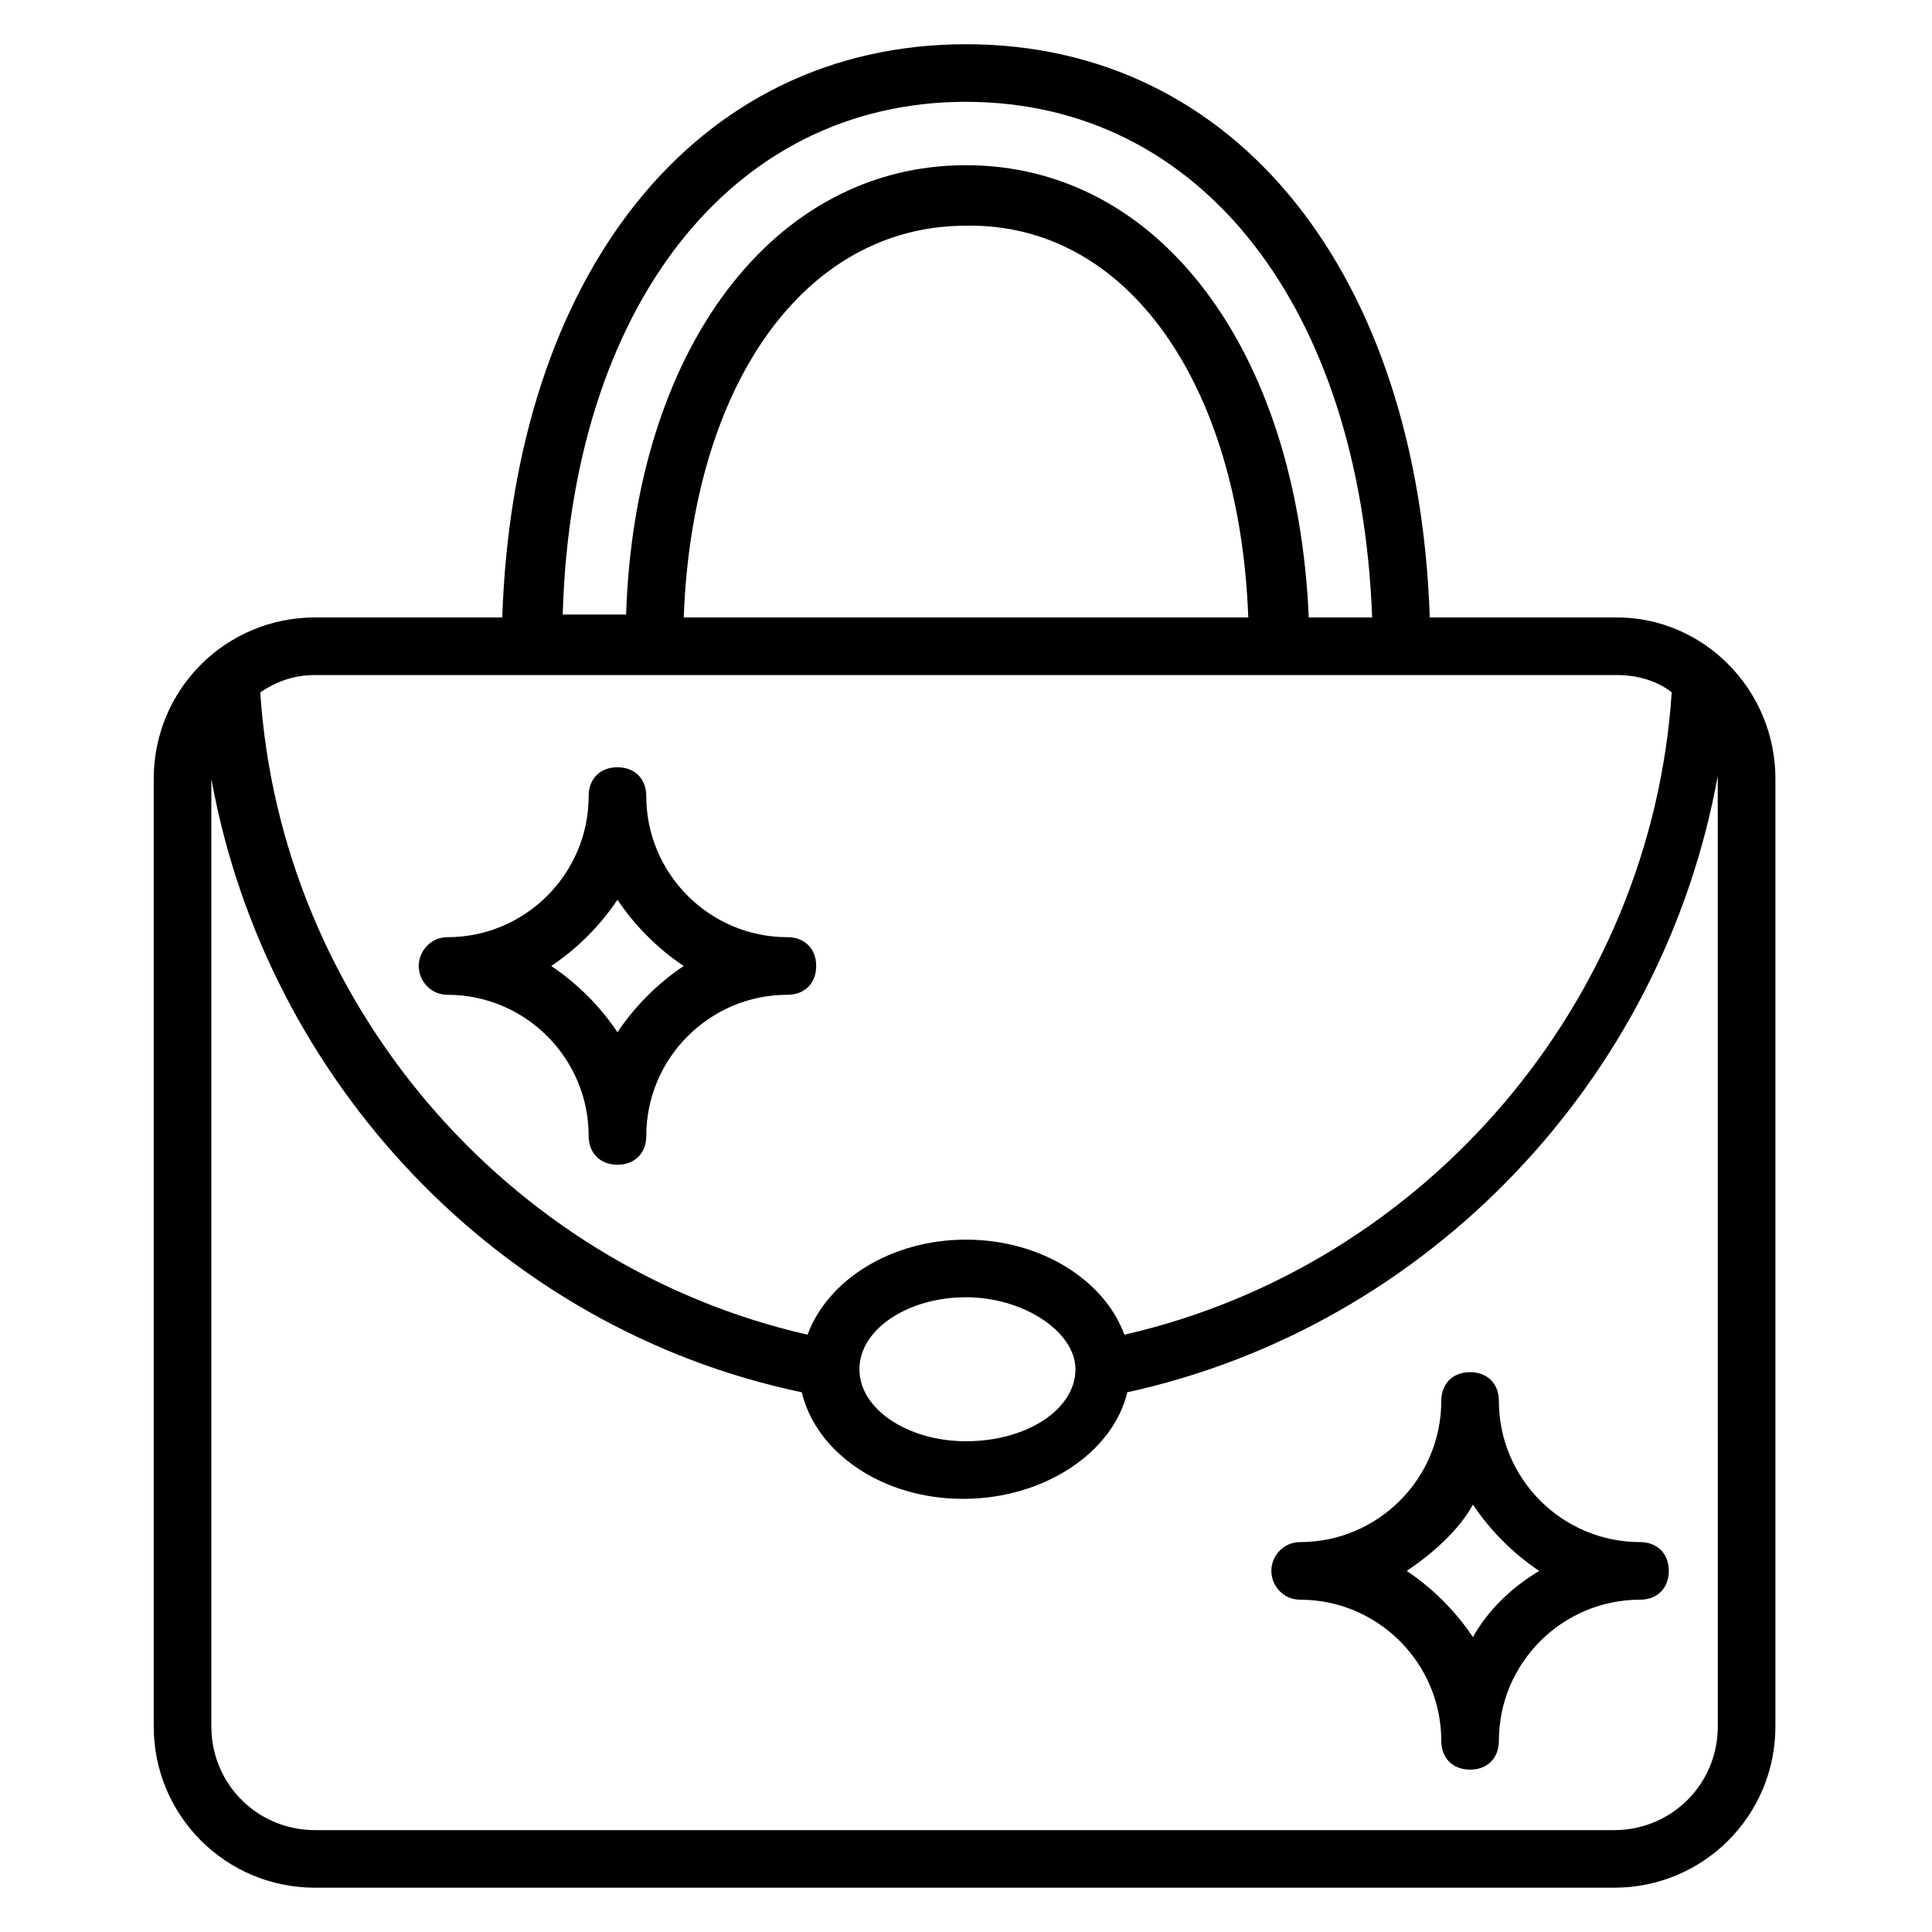 <?xml version="1.0" encoding="UTF-8"?>
<!-- Uploaded to: ICON Repo, www.svgrepo.com, Generator: ICON Repo Mixer Tools -->
<svg fill="#000000" width="800px" height="800px" version="1.1" viewBox="144 144 512 512" xmlns="http://www.w3.org/2000/svg">
 <g>
  <path d="m572.52 307.63h-49.617c-3.055-90.836-51.145-151.91-122.9-151.91s-119.84 61.066-122.9 151.91h-49.617c-23.664 0-42.746 19.082-42.746 42.746v251.14c0 23.664 19.082 42.746 42.746 42.746h344.27c23.664 0 42.746-19.082 42.746-42.746v-251.14c0-23.664-19.086-42.75-41.984-42.75zm-172.52-136.64c62.594 0 104.58 54.961 107.63 136.64h-16.793c-3.055-70.996-39.695-119.85-90.84-119.85s-87.785 48.855-90.074 119.08h-16.793c2.285-80.914 44.27-135.88 106.87-135.88zm74.805 136.64h-149.61c2.289-61.832 32.062-103.82 74.809-103.82 42.746-0.762 72.516 41.984 74.805 103.82zm97.711 15.266c5.344 0 10.688 1.527 14.504 4.582-5.344 81.68-64.883 151.91-145.04 170.23-5.344-14.504-22.137-25.191-41.984-25.191s-36.641 10.688-41.984 25.191c-80.152-18.32-139.7-88.547-145.04-170.23 4.582-3.055 9.16-4.582 14.504-4.582zm-143.51 183.97c0 10.688-12.977 19.082-29.008 19.082-15.266 0-28.242-8.398-28.242-19.082 0-10.688 12.977-19.082 28.242-19.082 15.27 0 29.008 9.16 29.008 19.082zm170.23 94.656c0 15.266-12.215 27.48-27.48 27.48h-344.27c-15.266 0-27.48-12.215-27.48-27.48v-251.14c14.504 80.152 76.336 145.8 156.48 162.59 3.816 16.031 21.375 28.242 42.746 28.242 21.375 0 39.695-12.215 43.512-28.242 80.152-17.559 141.98-83.203 156.48-163.36z"/>
  <path d="m578.62 552.67c-20.609 0-37.402-16.793-37.402-37.402 0-4.582-3.055-7.633-7.633-7.633-4.582 0-7.633 3.055-7.633 7.633 0 20.609-16.793 37.402-37.402 37.402-4.582 0-7.633 3.816-7.633 7.633 0 3.816 3.055 7.633 7.633 7.633 20.609 0 37.402 16.793 37.402 37.402 0 4.582 3.055 7.633 7.633 7.633 4.582 0 7.633-3.055 7.633-7.633 0-20.609 16.793-37.402 37.402-37.402 4.582 0 7.633-3.055 7.633-7.633s-3.051-7.633-7.633-7.633zm-44.273 25.191c-4.582-6.871-10.688-12.977-17.559-17.559 6.871-4.582 13.742-10.688 17.559-17.559 4.582 6.871 10.688 12.977 17.559 17.559-7.637 4.582-13.742 10.688-17.559 17.559z"/>
  <path d="m262.6 407.63c20.609 0 37.402 16.793 37.402 37.402 0 4.582 3.055 7.633 7.633 7.633 4.582 0 7.633-3.055 7.633-7.633 0-20.609 16.793-37.402 37.402-37.402 4.582 0 7.633-3.055 7.633-7.633 0-4.582-3.055-7.633-7.633-7.633-20.609 0-37.402-16.793-37.402-37.402 0-4.582-3.055-7.633-7.633-7.633-4.582 0-7.633 3.055-7.633 7.633 0 20.609-16.793 37.402-37.402 37.402-4.582 0-7.633 3.816-7.633 7.633-0.004 3.816 3.051 7.633 7.633 7.633zm45.035-25.191c4.582 6.871 10.688 12.977 17.559 17.559-6.871 4.582-12.977 10.688-17.559 17.559-4.582-6.871-10.688-12.977-17.559-17.559 6.871-4.582 12.98-10.688 17.559-17.559z"/>
 </g>
</svg>